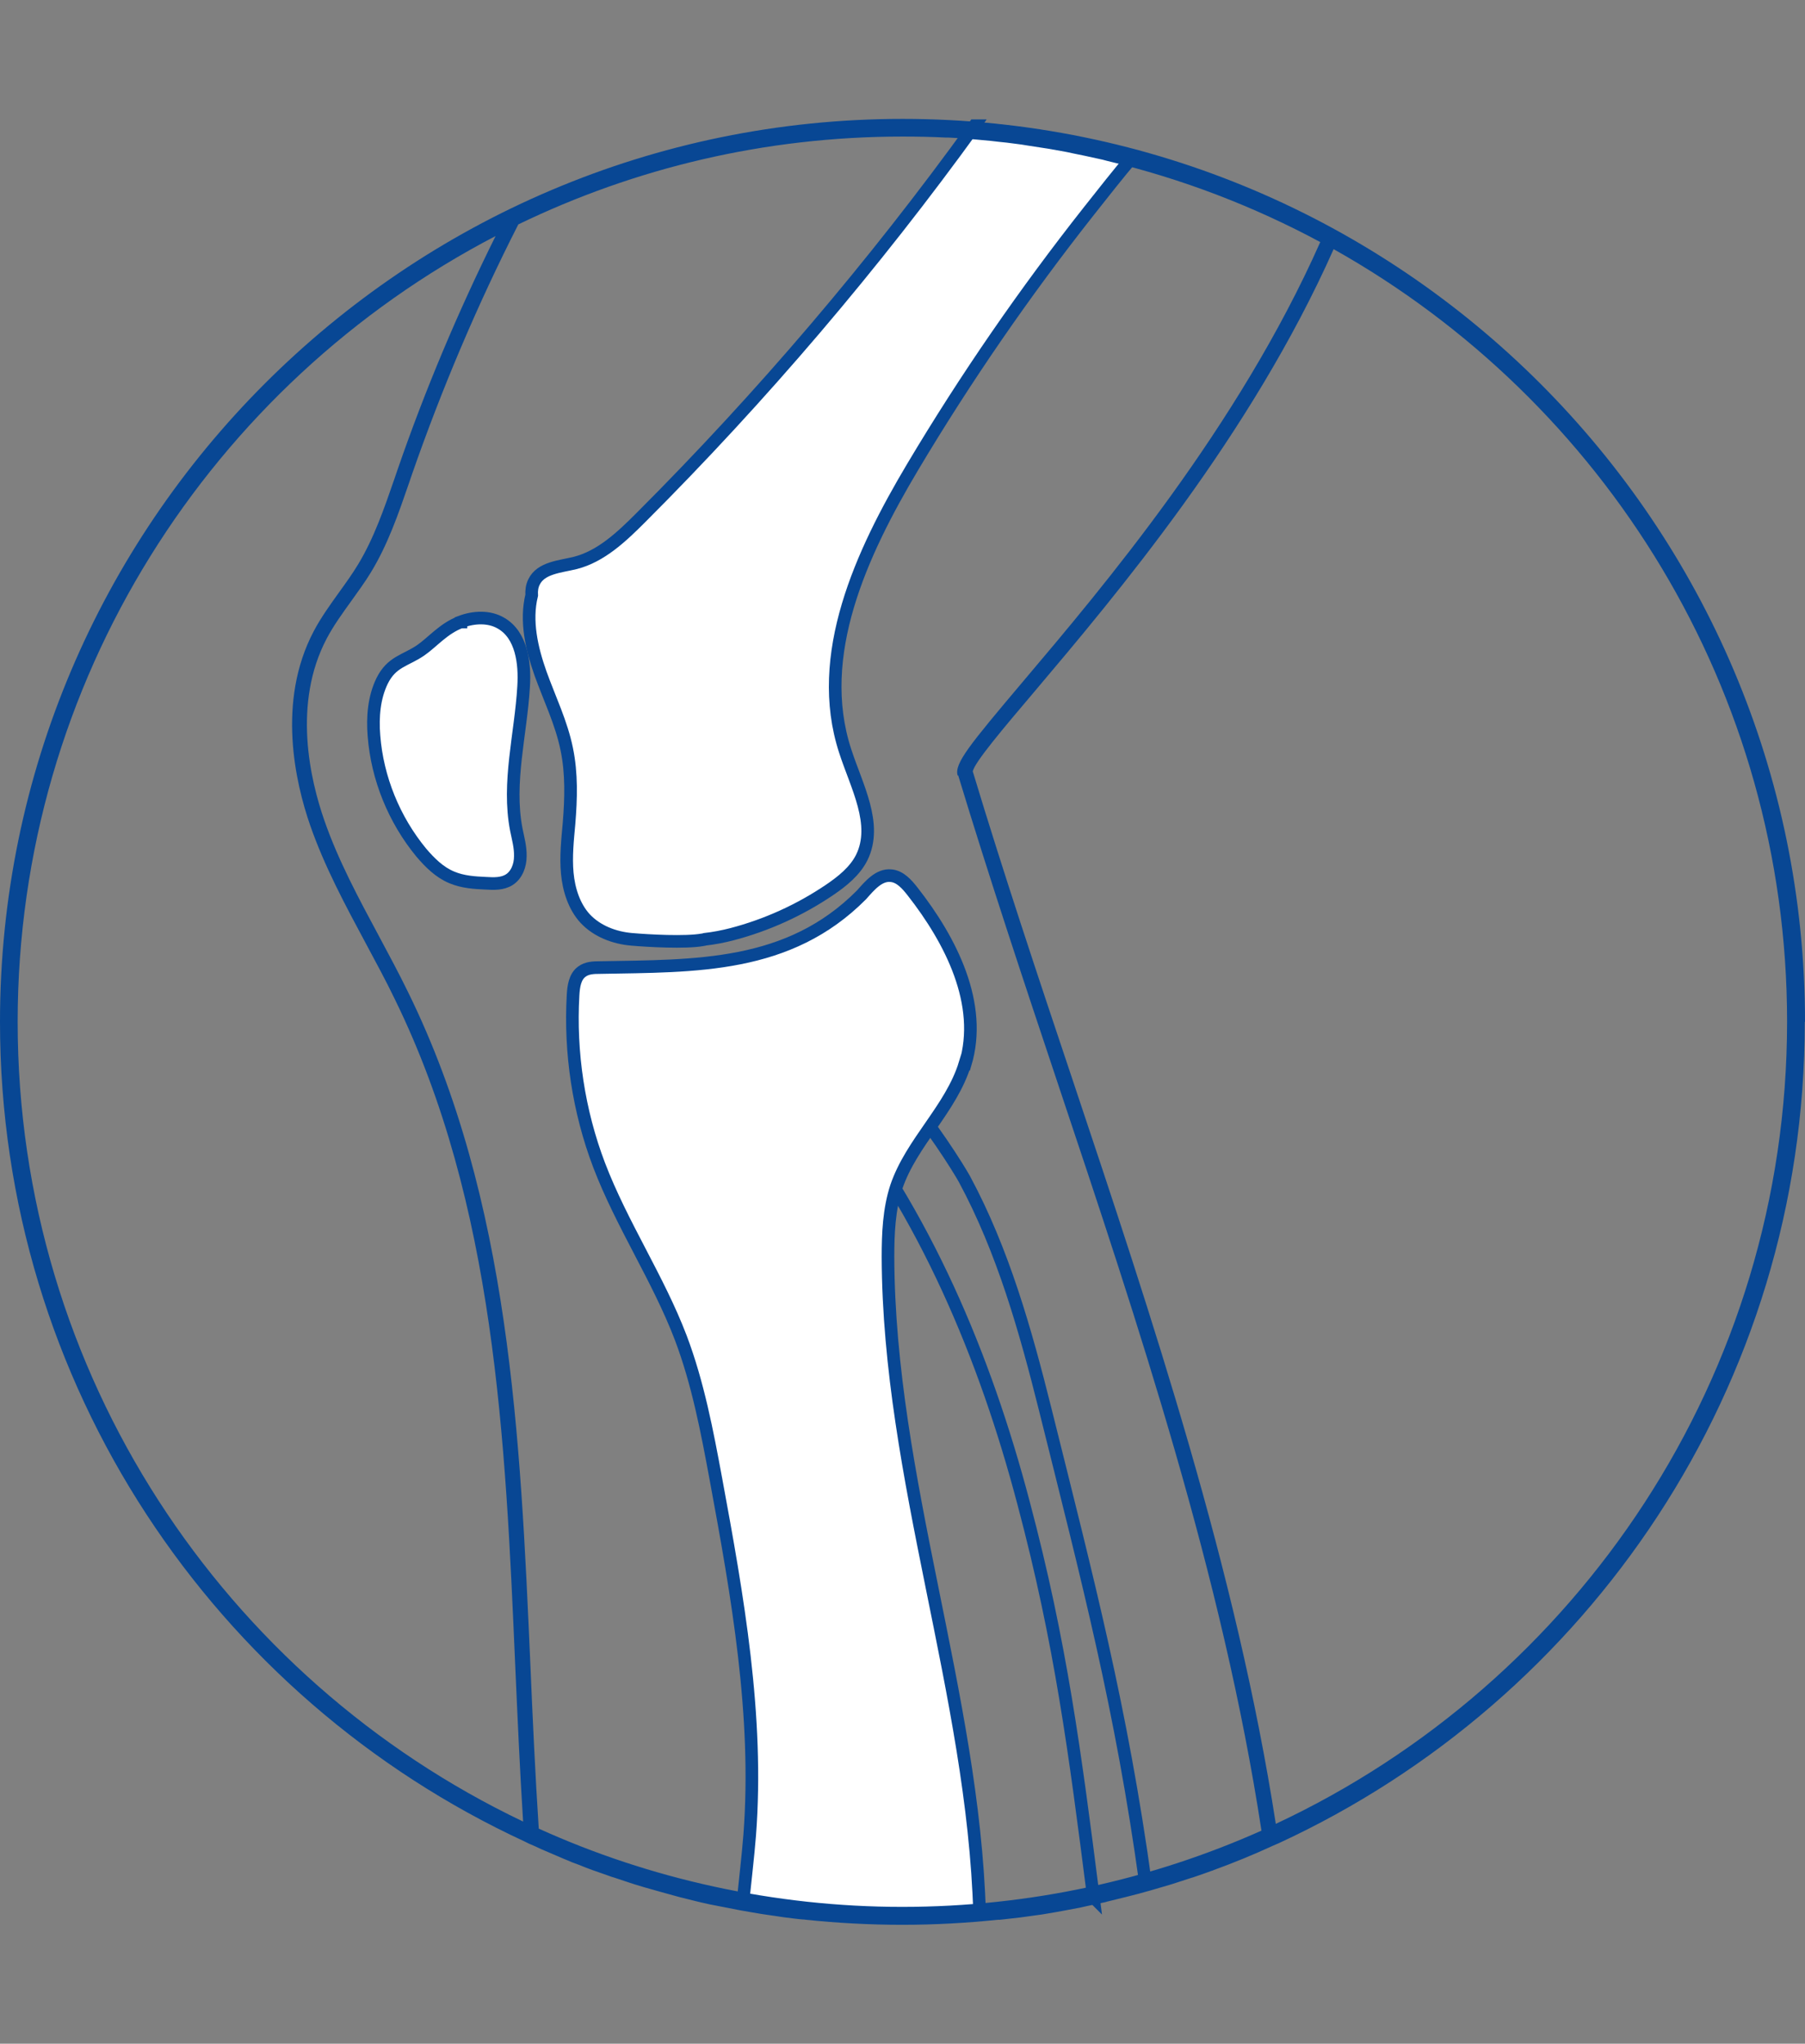 <?xml version="1.0" encoding="UTF-8"?>
<svg id="_Слой_1" xmlns="http://www.w3.org/2000/svg" version="1.1" viewBox="0 0 71.53 80.96">
  <rect x="0" y="0" width="71.53" height="80.96" fill="#808080" stroke="none"/>
  <!-- Generator: Adobe Illustrator 29.8.1, SVG Export Plug-In . SVG Version: 2.1.1 Build 2)  -->
  <defs>
    <style>
      .st0 {
        fill: #fff;
      }

      .st1 {
        fill: #084794;
      }

      .st2 {
        fill: none;
        stroke: #084794;
        stroke-miterlimit: 10;
        stroke-width: .5px;
      }
    </style>
  </defs>
  <g>
    <path class="st0" d="M18.27,24.63c.51-.19,1.12-.22,1.59.06.81.47.95,1.58.89,2.51-.11,1.89-.65,3.8-.29,5.66.07.35.17.7.16,1.06,0,.36-.14.74-.44.93-.27.17-.61.16-.92.14-.46-.02-.92-.05-1.35-.23-.49-.2-.88-.59-1.22-.99-1.07-1.3-1.74-2.94-1.87-4.62-.06-.74,0-1.51.32-2.17.38-.77.91-.8,1.52-1.21.47-.32.92-.88,1.6-1.13h.01Z"/>
    <path class="st2" d="M18.27,24.63c.51-.19,1.12-.22,1.59.06.81.47.95,1.58.89,2.51-.11,1.89-.65,3.8-.29,5.66.07.35.17.7.16,1.06,0,.36-.14.74-.44.93-.27.17-.61.16-.92.14-.46-.02-.92-.05-1.35-.23-.49-.2-.88-.59-1.22-.99-1.07-1.3-1.74-2.94-1.87-4.62-.06-.74,0-1.51.32-2.17.38-.77.91-.8,1.52-1.21.47-.32.92-.88,1.6-1.13h.01Z"/>
  </g>
  <path class="st2" d="M43.33,75.15c-.73-5.72-1.29-10.06-2.77-15.62-1.53-5.8-3.91-11.46-7.65-16.13-.37-.46-.77-1.08-.49-1.6,1.28-2.33,5.35,4.09,5.8,4.91,1.53,2.84,2.42,6,3.2,9.12,1.7,6.82,3.02,11.84,3.98,18.8l-2.07.52h0Z"/>
  <g>
    <path class="st0" d="M38.62,4.98c-3.99,5.52-8.42,10.72-13.23,15.53-.75.75-1.57,1.53-2.59,1.79-.61.15-1.37.19-1.64.76-.08.16-.1.34-.09.52-.25,1.02,0,2.11.35,3.1.36,1,.83,1.96,1.04,3,.2.96.17,1.96.09,2.94-.06.66-.13,1.32-.07,1.97.06.65.27,1.32.71,1.8.47.5,1.15.76,1.83.82s2.15.14,2.82.02c.04,0,.06-.01.09-.02.36-.04.72-.11,1.07-.2,1.38-.36,2.7-.96,3.88-1.76.5-.34,1-.74,1.27-1.28.65-1.32-.21-2.83-.66-4.23-1.23-3.78.64-7.82,2.67-11.23,2.11-3.54,4.45-6.93,7-10.16.6-.76,1.12-1.42,1.75-2.17-2.05-.55-4.18-.92-6.36-1.1l.07-.1Z"/>
    <path class="st2" d="M38.62,4.98c-3.99,5.52-8.42,10.72-13.23,15.53-.75.75-1.57,1.53-2.59,1.79-.61.15-1.37.19-1.64.76-.08.16-.1.34-.09.52-.25,1.02,0,2.11.35,3.1.36,1,.83,1.96,1.04,3,.2.96.17,1.96.09,2.94-.06.66-.13,1.32-.07,1.97.06.65.27,1.32.71,1.8.47.5,1.15.76,1.83.82s2.15.14,2.82.02c.04,0,.06-.01.09-.02.36-.04.72-.11,1.07-.2,1.38-.36,2.7-.96,3.88-1.76.5-.34,1-.74,1.27-1.28.65-1.32-.21-2.83-.66-4.23-1.23-3.78.64-7.82,2.67-11.23,2.11-3.54,4.45-6.93,7-10.16.6-.76,1.12-1.42,1.75-2.17-2.05-.55-4.18-.92-6.36-1.1l.07-.1Z"/>
  </g>
  <g>
    <path class="st0" d="M38.25,42.16c.72-2.38-.56-4.9-2.09-6.85-.22-.28-.49-.59-.85-.62-.48-.05-.85.4-1.17.76-2.89,2.91-6.56,2.81-10.38,2.88-.24,0-.5.01-.7.16-.28.2-.33.59-.35.93-.13,2.28.22,4.6,1.03,6.73.9,2.36,2.34,4.49,3.24,6.85.68,1.8,1.04,3.7,1.39,5.59.86,4.65,1.7,9.38,1.34,14.1-.07.89-.18,1.78-.27,2.68,2.05.37,4.17.56,6.32.56,1.03,0,2.05-.05,3.06-.13-.25-8.69-3.6-17.24-3.63-26,0-.94.04-1.89.33-2.78.6-1.77,2.17-3.09,2.72-4.88v.02Z"/>
    <path class="st2" d="M38.25,42.16c.72-2.38-.56-4.9-2.09-6.85-.22-.28-.49-.59-.85-.62-.48-.05-.85.4-1.17.76-2.89,2.91-6.56,2.81-10.38,2.88-.24,0-.5.01-.7.16-.28.2-.33.59-.35.93-.13,2.28.22,4.6,1.03,6.73.9,2.36,2.34,4.49,3.24,6.85.68,1.8,1.04,3.7,1.39,5.59.86,4.65,1.7,9.38,1.34,14.1-.07.89-.18,1.78-.27,2.68,2.05.37,4.17.56,6.32.56,1.03,0,2.05-.05,3.06-.13-.25-8.69-3.6-17.24-3.63-26,0-.94.04-1.89.33-2.78.6-1.77,2.17-3.09,2.72-4.88v.02Z"/>
  </g>
  <path class="st1" d="M71.53,40.48c0-19.72-16.04-35.77-35.76-35.77S0,20.76,0,40.48c0,14.38,8.53,26.8,20.79,32.47h0l.16.08s.05.02.07.03c.14.06.28.12.42.19.3.13.61.26.91.39.1.04.2.08.31.13.19.07.38.14.57.22.09.03.18.07.27.1.2.07.4.14.6.21.08.03.16.06.24.08.21.07.42.14.63.21.07.02.15.05.22.07.22.07.43.13.65.19.07.02.14.04.21.06.22.06.43.12.65.18.07.02.15.04.22.06.21.05.43.11.64.16.08.02.17.04.25.06.2.05.41.09.62.13.1.02.2.04.31.06.19.04.37.07.56.11.13.02.27.05.4.07.16.03.31.05.47.08.18.03.36.05.55.08.11.02.22.03.33.05.26.03.52.07.78.09.03,0,.07,0,.1.01,1.25.13,2.53.2,3.82.2s2.55-.07,3.8-.2h.08c.27-.03.53-.06.8-.09.12-.02.24-.03.36-.05.17-.02.34-.05.51-.07.18-.03.36-.06.53-.09.11-.02.22-.04.33-.06.21-.04.42-.08.64-.12.07-.02.15-.03.22-.05.23-.05.47-.1.7-.15.05-.01.11-.02.16-.04.24-.06.49-.12.73-.18.04-.01.08-.02.12-.03.25-.06.5-.13.75-.2.04-.01.07-.02.11-.03.25-.07.5-.15.75-.22.03-.01.07-.02.1-.03.25-.08.5-.16.74-.24.03-.01.06-.02.1-.03.25-.08.49-.17.74-.26.03,0,.05-.02.08-.03.8-.29,1.58-.61,2.36-.97l.21-.09h0c12.29-5.67,20.85-18.11,20.85-32.51v-.03ZM37.97,30.71c1.23,4.05,2.6,8.17,3.93,12.15,3.22,9.63,6.55,19.59,8.09,29.66-4.35,1.94-9.17,3.02-14.24,3.02s-10.01-1.11-14.4-3.1c-.14-2.15-.24-4.33-.33-6.45-.4-9.07-.81-18.45-4.84-26.67-.37-.76-.78-1.52-1.17-2.25-.79-1.47-1.61-2.99-2.16-4.58-.55-1.58-1.27-4.61.1-7.2.27-.51.61-.98.97-1.48.26-.37.54-.74.78-1.14.67-1.1,1.09-2.32,1.5-3.51l.13-.38c1.17-3.36,2.58-6.69,4.21-9.89,4.61-2.23,9.77-3.48,15.22-3.48.58,0,1.15.01,1.72.04h.12c.24.01.49.03.73.05.09,0,.18.01.27.02.22.02.44.04.65.06.12.01.23.03.35.04.2.02.4.04.6.07.19.02.37.05.55.08.26.04.52.08.78.12.17.03.34.06.51.09s.33.06.5.1c.15.03.3.06.44.09.18.04.37.08.55.12.11.02.22.05.33.08,2.98.71,5.82,1.8,8.46,3.22-3.26,7.34-8.59,13.64-11.79,17.42-2.11,2.5-2.72,3.24-2.58,3.71h.02ZM.7,40.48c0-13.52,7.7-25.28,18.94-31.13-1.49,3-2.8,6.11-3.88,9.24l-.13.38c-.4,1.16-.81,2.35-1.44,3.39-.23.38-.49.74-.75,1.1-.35.49-.72,1-1.01,1.55-1.47,2.79-.72,6.01-.14,7.68.57,1.64,1.4,3.18,2.2,4.67.39.73.8,1.48,1.16,2.23,3.97,8.11,4.38,17.43,4.77,26.44.09,2.01.18,4.09.31,6.13C8.9,66.52.7,54.44.7,40.48ZM50.56,72.26c-1.56-10.06-4.88-19.99-8.09-29.59-1.33-3.97-2.7-8.07-3.92-12.11.06-.35,1.22-1.72,2.45-3.17,3.21-3.8,8.56-10.12,11.85-17.52,10.71,6.01,17.97,17.47,17.97,30.6,0,14.05-8.31,26.19-20.26,31.78h0Z"/>
</svg>